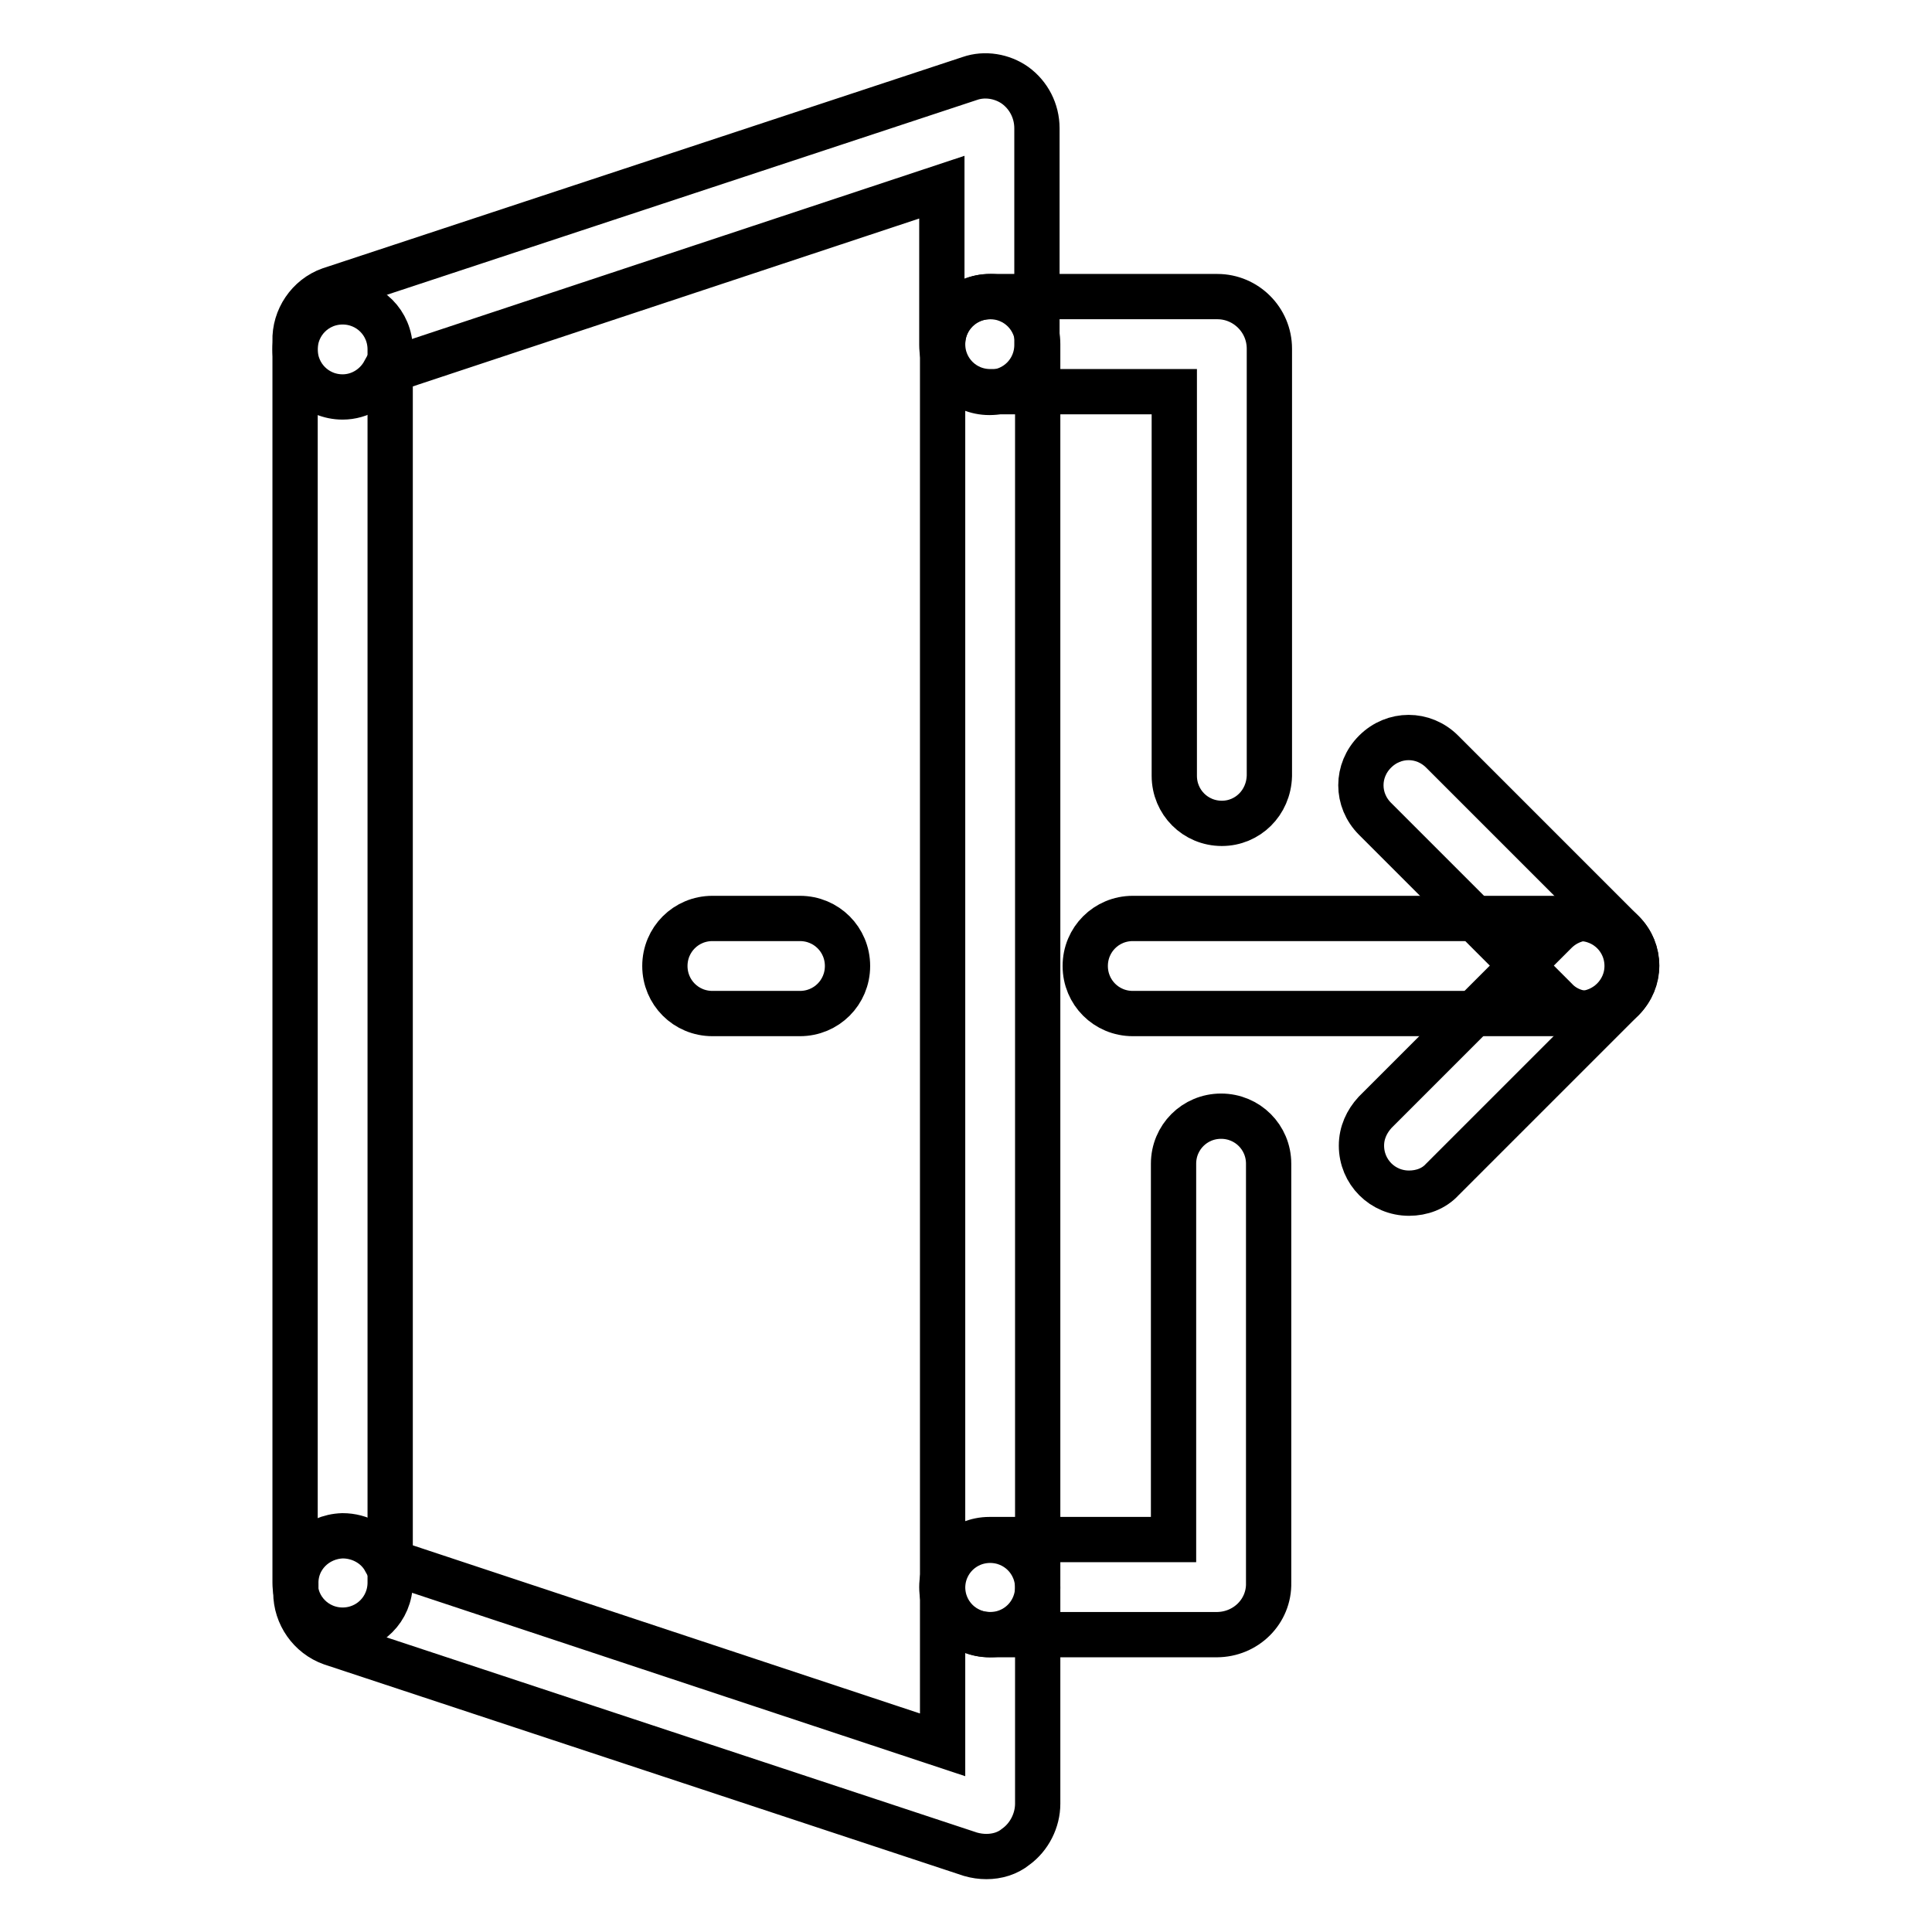 <?xml version="1.0" encoding="utf-8"?>
<!-- Svg Vector Icons : http://www.onlinewebfonts.com/icon -->
<!DOCTYPE svg PUBLIC "-//W3C//DTD SVG 1.1//EN" "http://www.w3.org/Graphics/SVG/1.1/DTD/svg11.dtd">
<svg version="1.1" xmlns="http://www.w3.org/2000/svg" xmlns:xlink="http://www.w3.org/1999/xlink" x="0px" y="0px" viewBox="0 0 256 256" enable-background="new 0 0 256 256" xml:space="preserve">
<g> <path stroke-width="6" fill-opacity="0" stroke="#000000"  d="M161.9,109.1c-3.5,0-6.3-2.8-6.3-6.3V51.9h-24.4c-3.5,0-6.3-2.8-6.3-6.3c0-3.5,2.8-6.3,6.3-6.3h30.1 c3.8,0,6.9,3.1,6.9,6.9l0,0v56.6C168.1,106.4,165.3,109.1,161.9,109.1z M161.2,216.6h-30.1c-3.5,0-6.3-2.8-6.3-6.3 c0-3.5,2.8-6.3,6.3-6.3h24.4v-49.8c0-3.5,2.8-6.3,6.3-6.3c3.5,0,6.3,2.8,6.3,6.3v55.5C168.2,213.5,165.1,216.6,161.2,216.6 C161.3,216.6,161.2,216.6,161.2,216.6z"/> <path stroke-width="6" fill-opacity="0" stroke="#000000"  d="M131.2,216.6c-3.5,0-6.3-2.8-6.3-6.3V45.6c0-3.5,2.8-6.3,6.3-6.3c3.5,0,6.3,2.8,6.3,6.3v164.7 C137.5,213.8,134.7,216.6,131.2,216.6L131.2,216.6z"/> <path stroke-width="6" fill-opacity="0" stroke="#000000"  d="M45.4,52.6c-3.5,0-6.3-2.8-6.3-6.3v-1.1c-0.1-3,1.8-5.8,4.6-6.8l84.8-28c2-0.7,4.3-0.3,6,0.9 c1.8,1.3,2.9,3.4,2.9,5.7v28.7c0,3.5-2.8,6.3-6.3,6.3c-3.5,0-6.3-2.8-6.3-6.3V24.8L50.9,49.3C49.8,51.3,47.7,52.6,45.4,52.6z  M130.7,246c-0.7,0-1.4-0.1-2.1-0.3l-84.7-28c-2.8-1-4.7-3.7-4.7-6.7v-1.1c-0.1-3.5,2.7-6.3,6.2-6.4c2.3,0,4.5,1.2,5.6,3.2 l73.9,24.5v-20.8c0-3.5,2.8-6.3,6.3-6.3c3.5,0,6.3,2.8,6.3,6.3V239c0,2.2-1.1,4.4-2.9,5.7C133.5,245.6,132.1,246,130.7,246 L130.7,246z"/> <path stroke-width="6" fill-opacity="0" stroke="#000000"  d="M45.4,216c-3.5,0-6.3-2.8-6.3-6.3V46.3c0-3.5,2.8-6.3,6.3-6.3c3.5,0,6.3,2.8,6.3,6.3v163.4 C51.7,213.2,48.9,216,45.4,216z M106,134.3H94.4c-3.5,0-6.3-2.8-6.3-6.3c0-3.5,2.8-6.3,6.3-6.3H106c3.5,0,6.3,2.8,6.3,6.3 C112.3,131.5,109.5,134.3,106,134.3z M209.3,134.3h-59.2c-3.5,0-6.3-2.8-6.3-6.3c0-3.5,2.8-6.3,6.3-6.3l0,0h59.2 c3.5,0,6.3,2.8,6.3,6.3C215.6,131.5,212.7,134.3,209.3,134.3z"/> <path stroke-width="6" fill-opacity="0" stroke="#000000"  d="M210.5,134.3c-1.7,0-3.3-0.7-4.4-1.9l-23.9-23.9c-2.5-2.5-2.5-6.4,0-8.9s6.4-2.5,8.9,0l0,0l23.9,23.9 c2.5,2.5,2.4,6.4,0,8.9C213.8,133.6,212.2,134.3,210.5,134.3L210.5,134.3z"/> <path stroke-width="6" fill-opacity="0" stroke="#000000"  d="M186.7,158.1c-3.5,0-6.3-2.8-6.3-6.3c0-1.7,0.7-3.2,1.8-4.4l23.9-23.9c2.5-2.5,6.4-2.5,8.9,0 c2.5,2.5,2.5,6.4,0,8.9l-23.9,23.9C190,157.5,188.4,158.1,186.7,158.1L186.7,158.1z"/></g>
</svg>